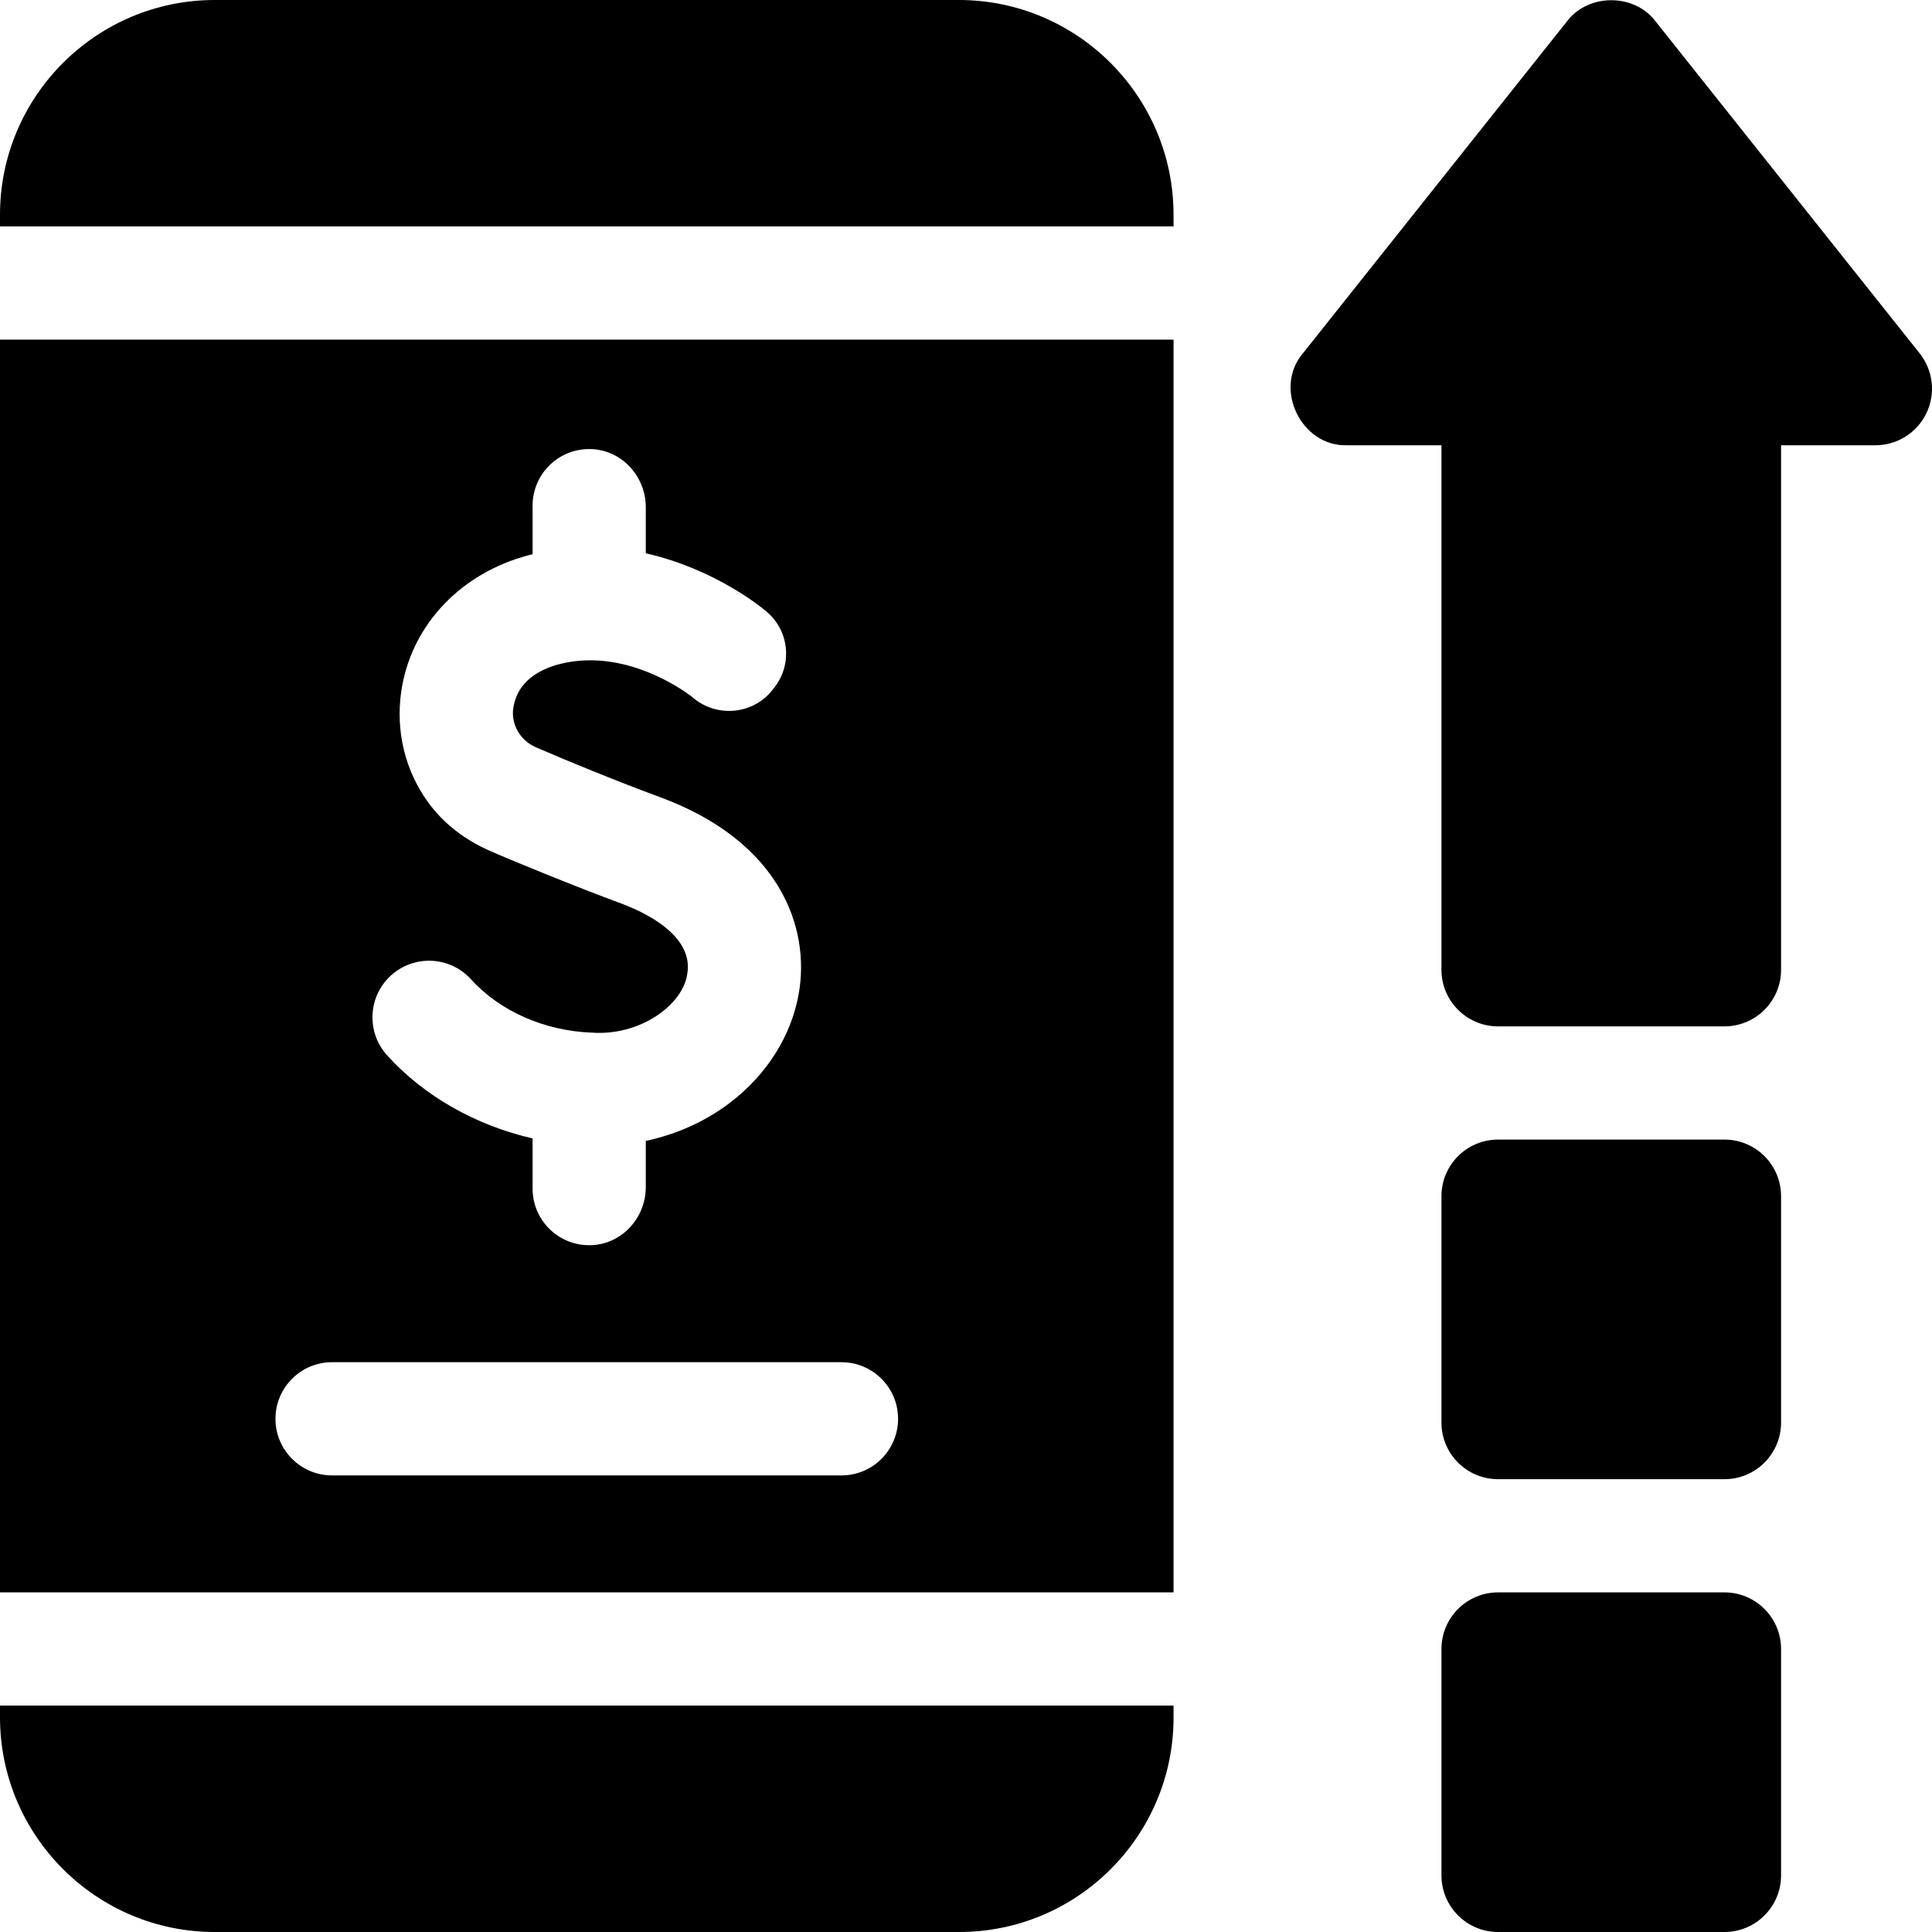<svg id="Capa_1" enable-background="new 0 0 512 512" height="512" viewBox="0 0 512 512" width="512" xmlns="http://www.w3.org/2000/svg"><g><path d="m311 56.9v3.1h-311v-3.1c0-31.38 25.521-56.9 56.901-56.9h197.2c31.379 0 56.899 25.52 56.899 56.9z"/><path d="m0 90v332h311v-332zm103.631 168.49c6.14-5.56 15.63-5.1 21.19 1.04 7.65 8.44 19.46 13.65 31.88 14.12 12.914 1 24.283-7.395 25.42-15.5 1.86-10.38-11.67-16.56-17.57-18.74-11.767-4.335-29.924-11.759-35.18-14.13-6.3-2.82-11.89-7.1-15.94-12.69-5.99-8.27-8.63-18.65-7.1-29.31 2.41-16.77 14.69-30.43 32.05-35.66.92-.28 1.84-.52 2.76-.75v-12.87c0-8.47 7.02-15.3 15.56-14.98h.15c8.07.37 14.29 7.32 14.29 15.4v12.21c18.26 4.11 30.77 14.42 31.55 15.08 6.47 5.02 7.53 14.39 2.33 20.72-5.07 6.96-15.1 7.97-21.55 2.31-.14-.12-12-9.63-26.77-9.75-3.12-.03-6.37.36-9.67 1.35-9.12 2.87-10.64 8.67-11.05 11.59-.47 4.3 2.03 8.37 6 10.09 8.645 3.757 22.287 9.326 32.95 13.24 31.85 11.75 39.85 34.65 36.73 52.16-1.99 11.14-8.45 21.37-18.19 28.8-6.46 4.94-14.13 8.38-22.33 10.13v12.23c0 8.08-6.22 15.03-14.29 15.4h-.15c-8.54.32-15.56-6.51-15.56-14.98v-13.31c-14.96-3.43-28.68-11.12-38.55-22.01-5.56-6.14-5.101-15.63 1.04-21.19zm119.37 132.51h-135.001c-8.28 0-15-6.72-15-15s6.72-15 15-15h135c8.28 0 15 6.72 15 15s-6.719 15-14.999 15z"/><path d="m0 452h311v3.2c0 31.32-25.48 56.8-56.8 56.8h-197.3c-31.379 0-56.9-25.52-56.9-56.9z"/><g><path d="m457.001 302h-60c-8.28 0-15 6.72-15 15v60c0 8.28 6.72 15 15 15h60c8.28 0 15-6.72 15-15v-60c0-8.28-6.72-15-15-15z"/><path d="m457.001 422h-60c-8.28 0-15 6.72-15 15v60c0 8.28 6.72 15 15 15h60c8.28 0 15-6.72 15-15v-60c0-8.28-6.72-15-15-15z"/><path d="m508.741 93.66-70-88c-5.638-7.469-17.842-7.469-23.48 0l-70 88c-7.88 9.28-.44 24.73 11.74 24.34h25v139c0 8.28 6.72 15 15 15h60c8.28 0 15-6.72 15-15v-139h25c5.76 0 11.01-3.3 13.51-8.48 2.5-5.19 1.811-11.35-1.77-15.86z"/></g></g></svg>